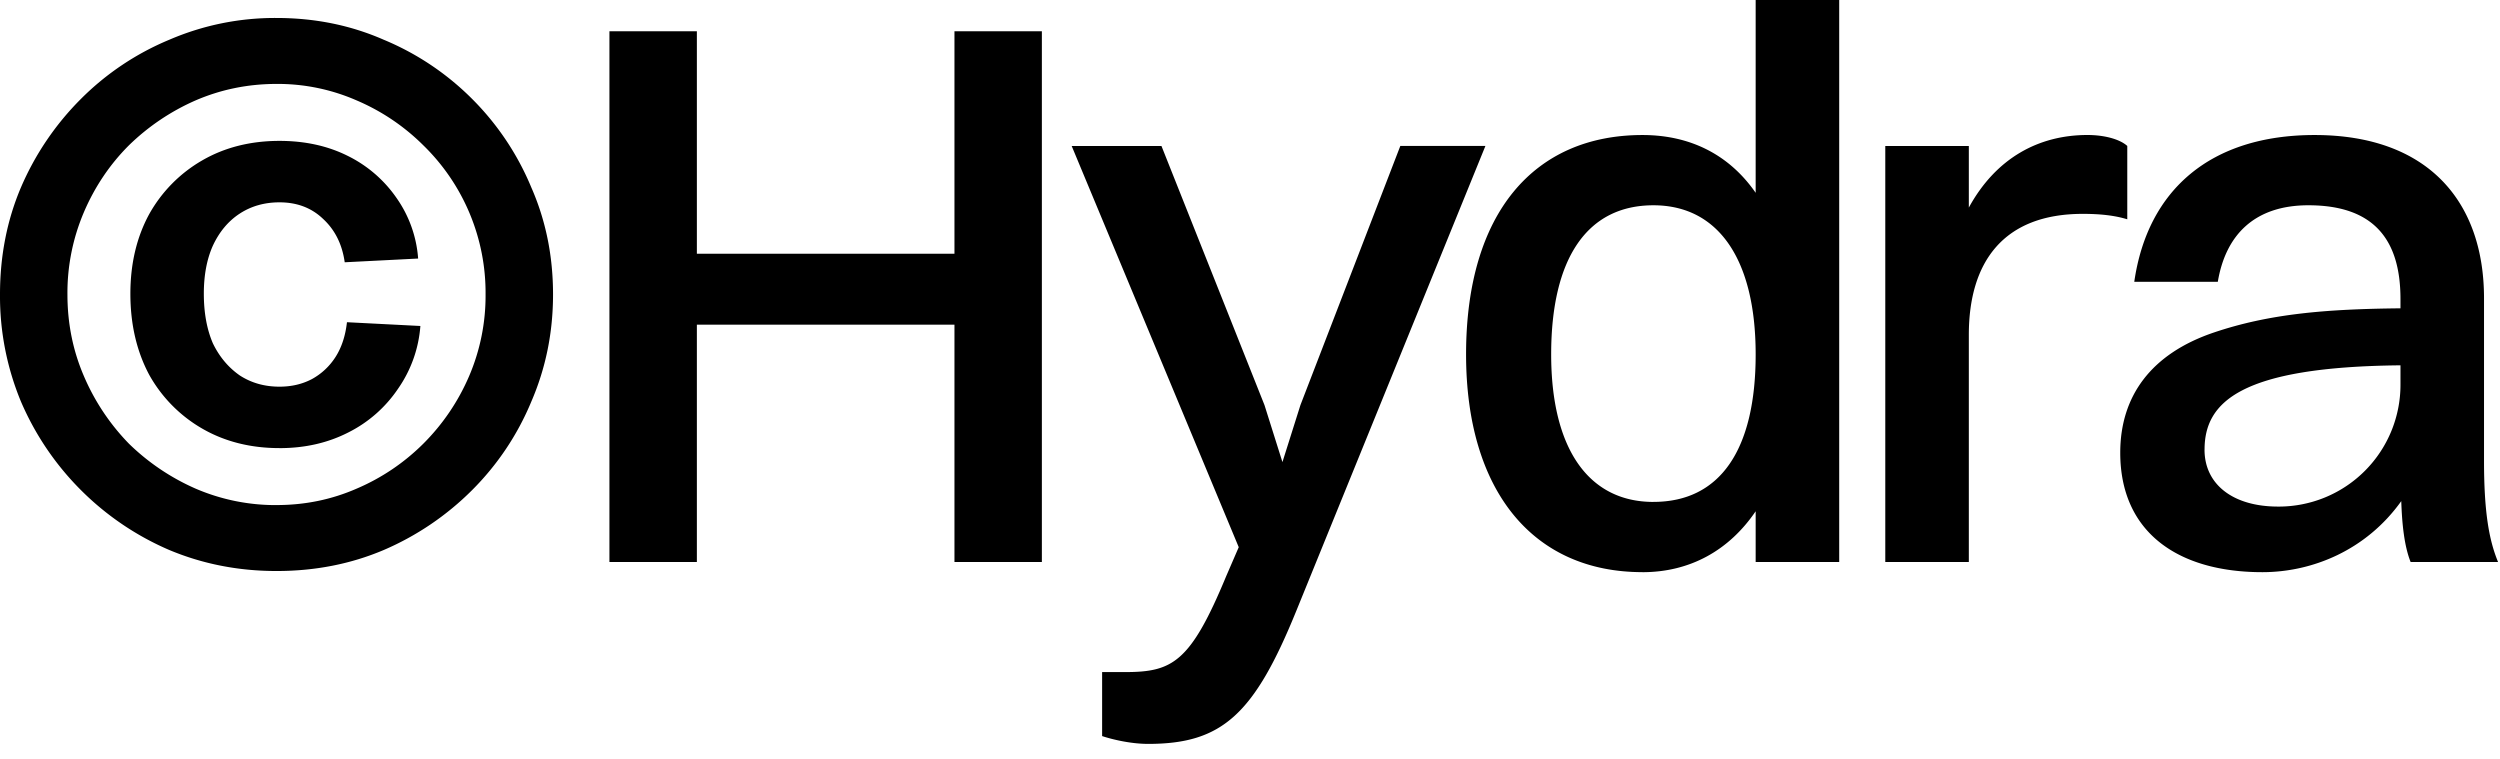 <svg xmlns="http://www.w3.org/2000/svg" width="79" height="24" fill="none"><path fill="#000" d="M19.258 17.76V.987h2.763v7.03h8.14V.987h2.762V17.76h-2.762v-7.5h-8.14v7.499h-2.763Zm17.025 5.747c-.568 0-1.16-.148-1.456-.247v-2.022h.716c1.504 0 2.072-.296 3.206-3.034l.395-.913-5.279-12.678h2.837l3.256 8.189.567 1.8.568-1.8 3.157-8.19h2.689l-5.97 14.677c-1.332 3.28-2.343 4.218-4.686 4.218Zm15.62-5.427c-3.478 0-5.575-2.59-5.575-6.881 0-4.465 2.146-6.932 5.575-6.932 1.504 0 2.738.617 3.576 1.826V0h2.64v17.76h-2.64v-1.604c-.838 1.234-2.072 1.925-3.576 1.925Zm.345-2.22c2.097 0 3.231-1.627 3.231-4.661 0-3.01-1.184-4.712-3.23-4.712-2.098 0-3.232 1.678-3.232 4.712 0 2.984 1.184 4.662 3.231 4.662Zm7.327 1.9V4.613h2.64V6.56c.863-1.578 2.22-2.294 3.749-2.294.518 0 1.011.124 1.258.346V6.93c-.395-.123-.863-.172-1.406-.172-2.516 0-3.601 1.529-3.601 3.823v7.178h-2.64Zm10.508-8.855h-2.64c.42-2.911 2.418-4.638 5.699-4.638 3.577 0 5.353 2.097 5.353 5.156v5.13c0 1.579.147 2.491.444 3.207h-2.763c-.198-.494-.272-1.184-.296-1.924-1.11 1.554-2.812 2.245-4.39 2.245-2.665 0-4.49-1.258-4.49-3.774 0-1.801.987-3.133 2.96-3.8 1.751-.591 3.527-.74 5.895-.764v-.296c0-1.924-.888-2.96-2.91-2.96-1.702 0-2.615.938-2.862 2.418Zm-.42 5.303c0 1.11.913 1.8 2.32 1.8a3.848 3.848 0 0 0 3.872-3.872v-.592c-5.056.05-6.191 1.16-6.191 2.664ZM8.738 18.044c-1.2 0-2.329-.221-3.386-.663a8.93 8.93 0 0 1-2.795-1.894 8.932 8.932 0 0 1-1.894-2.795A8.692 8.692 0 0 1 0 9.306C0 8.091.22 6.962.663 5.92a8.931 8.931 0 0 1 1.894-2.794 8.606 8.606 0 0 1 2.795-1.871A8.432 8.432 0 0 1 8.738.568c1.215 0 2.344.23 3.386.687a8.605 8.605 0 0 1 2.794 1.87 8.605 8.605 0 0 1 1.87 2.795c.459 1.042.688 2.17.688 3.386 0 1.2-.23 2.329-.687 3.386a8.607 8.607 0 0 1-1.87 2.795 8.93 8.93 0 0 1-2.795 1.894c-1.042.442-2.17.663-3.386.663Zm0-2.084c.9 0 1.744-.174 2.534-.52a6.703 6.703 0 0 0 2.107-1.422 6.789 6.789 0 0 0 1.444-2.13 6.44 6.44 0 0 0 .521-2.582 6.505 6.505 0 0 0-1.965-4.712 6.704 6.704 0 0 0-2.107-1.42 6.22 6.22 0 0 0-2.534-.522c-.9 0-1.753.174-2.558.521a7.098 7.098 0 0 0-2.107 1.42c-.6.6-1.074 1.303-1.42 2.108a6.505 6.505 0 0 0-.522 2.605c0 .916.174 1.776.521 2.581a6.997 6.997 0 0 0 1.42 2.131A7.083 7.083 0 0 0 6.18 15.44a6.388 6.388 0 0 0 2.558.521Zm.094-1.8c-.915 0-1.728-.205-2.439-.615a4.472 4.472 0 0 1-1.68-1.705c-.395-.742-.593-1.595-.593-2.558 0-.947.198-1.783.592-2.51a4.477 4.477 0 0 1 1.681-1.705c.71-.41 1.524-.615 2.44-.615.805 0 1.523.158 2.154.473a4.041 4.041 0 0 1 1.54 1.326 3.8 3.8 0 0 1 .686 1.919l-2.32.118c-.08-.568-.308-1.026-.687-1.374-.363-.347-.821-.52-1.374-.52-.473 0-.891.118-1.255.355-.363.237-.647.576-.852 1.018-.19.426-.284.931-.284 1.515 0 .6.095 1.121.284 1.563.205.427.49.766.852 1.019.364.236.782.355 1.255.355.38 0 .719-.08 1.019-.237a2.05 2.05 0 0 0 .757-.71c.19-.3.308-.664.356-1.09l2.32.119a3.983 3.983 0 0 1-.71 1.989 4.114 4.114 0 0 1-1.563 1.373c-.647.332-1.373.498-2.179.498Z"/></svg>